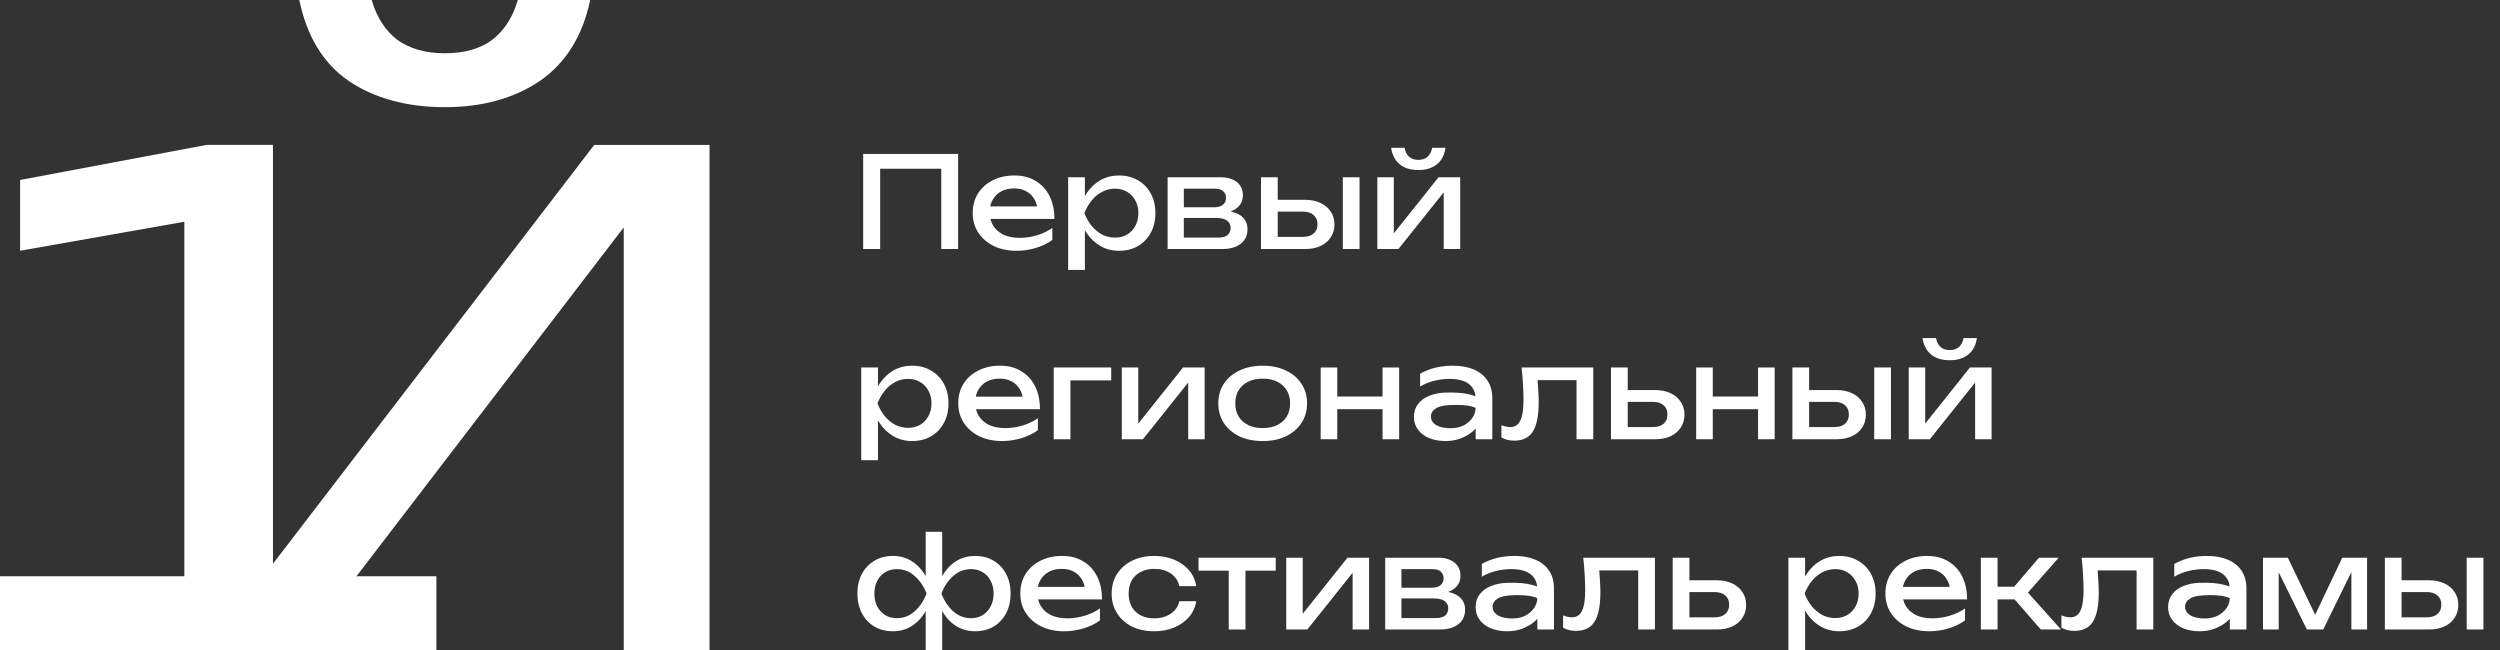 <svg width="123" height="32" viewBox="0 0 123 32" fill="none" xmlns="http://www.w3.org/2000/svg">
<rect x="0" y="0" width="123" height="32" fill="#333333" stroke="none"/>
<path d="M47.139 7.572V12.252H46.31V7.928L46.69 8.302H42.924L43.304 7.928V12.252H42.468V7.572H47.139Z" fill="white"/>
<path d="M50.016 12.339C49.598 12.339 49.227 12.262 48.902 12.109C48.577 11.95 48.322 11.732 48.136 11.453C47.95 11.175 47.857 10.85 47.857 10.48C47.857 10.114 47.944 9.794 48.117 9.519C48.294 9.24 48.537 9.024 48.845 8.87C49.157 8.712 49.514 8.633 49.914 8.633C50.315 8.633 50.661 8.723 50.952 8.901C51.248 9.076 51.476 9.324 51.636 9.644C51.796 9.964 51.876 10.341 51.876 10.773H48.503V10.156H51.465L51.054 10.386C51.041 10.153 50.984 9.954 50.883 9.787C50.786 9.621 50.653 9.494 50.484 9.407C50.319 9.315 50.123 9.27 49.895 9.27C49.655 9.27 49.444 9.317 49.263 9.413C49.085 9.509 48.946 9.644 48.845 9.819C48.743 9.989 48.693 10.193 48.693 10.43C48.693 10.692 48.752 10.919 48.87 11.11C48.992 11.302 49.163 11.449 49.383 11.553C49.606 11.653 49.87 11.703 50.174 11.703C50.448 11.703 50.729 11.661 51.016 11.578C51.303 11.491 51.556 11.37 51.775 11.216V11.803C51.556 11.969 51.288 12.1 50.971 12.196C50.659 12.292 50.34 12.339 50.016 12.339Z" fill="white"/>
<path d="M52.553 8.721H53.376V9.95L53.338 10.075V10.786L53.376 11.004V13.282H52.553V8.721ZM53.06 10.486C53.14 10.112 53.273 9.787 53.459 9.513C53.644 9.234 53.872 9.018 54.142 8.864C54.416 8.71 54.72 8.633 55.053 8.633C55.404 8.633 55.714 8.712 55.984 8.87C56.254 9.024 56.465 9.24 56.617 9.519C56.769 9.794 56.845 10.116 56.845 10.486C56.845 10.852 56.769 11.175 56.617 11.453C56.465 11.732 56.254 11.95 55.984 12.109C55.714 12.262 55.404 12.339 55.053 12.339C54.72 12.339 54.418 12.262 54.148 12.109C53.878 11.955 53.648 11.738 53.459 11.46C53.273 11.181 53.14 10.857 53.06 10.486ZM56.009 10.486C56.009 10.249 55.959 10.041 55.857 9.862C55.76 9.679 55.625 9.538 55.452 9.438C55.279 9.334 55.081 9.282 54.857 9.282C54.634 9.282 54.423 9.334 54.224 9.438C54.03 9.538 53.859 9.679 53.712 9.862C53.564 10.041 53.444 10.249 53.351 10.486C53.444 10.723 53.564 10.934 53.712 11.117C53.859 11.295 54.03 11.437 54.224 11.541C54.423 11.641 54.634 11.691 54.857 11.691C55.081 11.691 55.279 11.641 55.452 11.541C55.625 11.437 55.76 11.295 55.857 11.117C55.959 10.934 56.009 10.723 56.009 10.486Z" fill="white"/>
<path d="M57.447 12.252V8.721H60.042C60.388 8.721 60.658 8.8 60.852 8.958C61.05 9.116 61.149 9.334 61.149 9.613C61.149 9.871 61.05 10.079 60.852 10.237C60.658 10.391 60.386 10.482 60.035 10.511L60.099 10.361C60.512 10.37 60.829 10.453 61.048 10.611C61.267 10.769 61.377 10.992 61.377 11.279C61.377 11.582 61.265 11.822 61.042 11.996C60.822 12.167 60.516 12.252 60.124 12.252H57.447ZM58.244 12.052L57.928 11.691H59.915C60.139 11.691 60.299 11.649 60.396 11.566C60.497 11.478 60.548 11.358 60.548 11.204C60.548 11.067 60.491 10.952 60.377 10.861C60.267 10.769 60.082 10.723 59.82 10.723H57.928V10.199H59.7C59.915 10.199 60.071 10.158 60.168 10.075C60.27 9.987 60.32 9.875 60.32 9.738C60.32 9.604 60.276 9.496 60.187 9.413C60.103 9.326 59.959 9.282 59.757 9.282H57.934L58.244 8.926V12.052Z" fill="white"/>
<path d="M66.067 8.721H66.889V12.252H66.067V8.721ZM62.041 12.252V8.721H62.864V12.027L62.573 11.653H64.104C64.328 11.653 64.503 11.599 64.63 11.491C64.756 11.379 64.82 11.227 64.82 11.035C64.82 10.84 64.756 10.688 64.63 10.58C64.503 10.468 64.328 10.411 64.104 10.411H62.598V9.831H64.212C64.503 9.831 64.756 9.883 64.972 9.987C65.187 10.087 65.353 10.228 65.472 10.411C65.594 10.59 65.655 10.8 65.655 11.042C65.655 11.283 65.594 11.495 65.472 11.678C65.353 11.861 65.187 12.002 64.972 12.102C64.756 12.202 64.505 12.252 64.218 12.252H62.041Z" fill="white"/>
<path d="M67.765 12.252V8.721H68.575V11.847L68.328 11.79L70.777 8.721H71.841V12.252H71.031V9.082L71.284 9.145L68.803 12.252H67.765ZM69.784 8.365C69.404 8.365 69.098 8.271 68.866 8.084C68.638 7.897 68.497 7.627 68.442 7.273H69.106C69.14 7.464 69.216 7.612 69.334 7.716C69.452 7.816 69.602 7.866 69.784 7.866C69.965 7.866 70.115 7.816 70.233 7.716C70.351 7.612 70.427 7.464 70.461 7.273H71.119C71.069 7.627 70.927 7.897 70.695 8.084C70.463 8.271 70.159 8.365 69.784 8.365Z" fill="white"/>
<path d="M42.373 18.08H43.196V19.309L43.158 19.434V20.145L43.196 20.363V22.641H42.373V18.08ZM42.88 19.846C42.96 19.471 43.093 19.147 43.279 18.872C43.464 18.593 43.692 18.377 43.962 18.223C44.236 18.069 44.54 17.992 44.873 17.992C45.224 17.992 45.534 18.072 45.804 18.23C46.074 18.384 46.285 18.6 46.437 18.878C46.589 19.153 46.665 19.475 46.665 19.846C46.665 20.212 46.589 20.534 46.437 20.813C46.285 21.091 46.074 21.31 45.804 21.468C45.534 21.622 45.224 21.699 44.873 21.699C44.54 21.699 44.239 21.622 43.968 21.468C43.698 21.314 43.468 21.098 43.279 20.819C43.093 20.54 42.96 20.216 42.88 19.846ZM45.829 19.846C45.829 19.608 45.779 19.401 45.677 19.222C45.58 19.039 45.445 18.897 45.272 18.797C45.099 18.693 44.901 18.641 44.677 18.641C44.454 18.641 44.243 18.693 44.044 18.797C43.85 18.897 43.679 19.039 43.532 19.222C43.384 19.401 43.264 19.608 43.171 19.846C43.264 20.083 43.384 20.293 43.532 20.476C43.679 20.655 43.85 20.796 44.044 20.9C44.243 21 44.454 21.05 44.677 21.05C44.901 21.05 45.099 21 45.272 20.9C45.445 20.796 45.58 20.655 45.677 20.476C45.779 20.293 45.829 20.083 45.829 19.846Z" fill="white"/>
<path d="M49.305 21.699C48.887 21.699 48.516 21.622 48.191 21.468C47.866 21.31 47.611 21.091 47.425 20.813C47.239 20.534 47.147 20.21 47.147 19.839C47.147 19.473 47.233 19.153 47.406 18.878C47.583 18.6 47.826 18.384 48.134 18.23C48.446 18.072 48.803 17.992 49.204 17.992C49.604 17.992 49.95 18.082 50.242 18.261C50.537 18.436 50.765 18.683 50.925 19.003C51.086 19.324 51.166 19.7 51.166 20.133H47.792V19.515H50.754L50.343 19.746C50.33 19.513 50.273 19.313 50.172 19.147C50.075 18.98 49.942 18.854 49.773 18.766C49.609 18.675 49.412 18.629 49.185 18.629C48.944 18.629 48.733 18.677 48.552 18.772C48.374 18.868 48.235 19.003 48.134 19.178C48.033 19.349 47.982 19.552 47.982 19.79C47.982 20.052 48.041 20.278 48.159 20.47C48.282 20.661 48.453 20.809 48.672 20.913C48.895 21.012 49.159 21.062 49.463 21.062C49.737 21.062 50.018 21.021 50.305 20.938C50.592 20.85 50.845 20.73 51.064 20.576V21.162C50.845 21.328 50.577 21.46 50.261 21.555C49.948 21.651 49.63 21.699 49.305 21.699Z" fill="white"/>
<path d="M54.672 18.08V18.716H52.286L52.665 18.342V21.611H51.843V18.08H54.672Z" fill="white"/>
<path d="M55.193 21.611V18.08H56.003V21.206L55.756 21.15L58.205 18.08H59.269V21.611H58.459V18.442L58.712 18.504L56.231 21.611H55.193Z" fill="white"/>
<path d="M62.125 21.699C61.69 21.699 61.308 21.622 60.979 21.468C60.654 21.31 60.399 21.091 60.213 20.813C60.032 20.534 59.941 20.212 59.941 19.846C59.941 19.475 60.032 19.153 60.213 18.878C60.399 18.6 60.654 18.384 60.979 18.23C61.308 18.072 61.69 17.992 62.125 17.992C62.559 17.992 62.939 18.072 63.264 18.23C63.593 18.384 63.848 18.6 64.03 18.878C64.215 19.153 64.308 19.475 64.308 19.846C64.308 20.212 64.215 20.534 64.03 20.813C63.848 21.091 63.593 21.31 63.264 21.468C62.939 21.622 62.559 21.699 62.125 21.699ZM62.125 21.062C62.403 21.062 62.642 21.012 62.84 20.913C63.042 20.813 63.199 20.673 63.308 20.494C63.418 20.311 63.473 20.095 63.473 19.846C63.473 19.596 63.418 19.382 63.308 19.203C63.199 19.02 63.042 18.878 62.84 18.779C62.642 18.679 62.403 18.629 62.125 18.629C61.85 18.629 61.612 18.679 61.409 18.779C61.207 18.878 61.051 19.02 60.941 19.203C60.831 19.382 60.776 19.596 60.776 19.846C60.776 20.095 60.831 20.311 60.941 20.494C61.051 20.673 61.207 20.813 61.409 20.913C61.612 21.012 61.85 21.062 62.125 21.062Z" fill="white"/>
<path d="M64.977 18.08H65.793V21.611H64.977V18.08ZM68.021 18.08H68.838V21.611H68.021V18.08ZM65.439 19.509H68.363V20.133H65.439V19.509Z" fill="white"/>
<path d="M72.598 19.602C72.598 19.303 72.49 19.068 72.275 18.897C72.064 18.727 71.741 18.641 71.306 18.641C71.075 18.641 70.834 18.671 70.585 18.729C70.336 18.787 70.098 18.883 69.87 19.016V18.386C70.119 18.248 70.374 18.148 70.636 18.086C70.901 18.024 71.184 17.992 71.484 17.992C71.872 17.992 72.21 18.053 72.496 18.173C72.788 18.294 73.013 18.473 73.174 18.71C73.338 18.947 73.421 19.242 73.421 19.596V21.611H72.604L72.598 19.602ZM71.117 19.315C71.644 19.299 72.058 19.334 72.357 19.421C72.661 19.509 72.828 19.579 72.857 19.634C72.887 19.683 72.901 19.973 72.901 20.501C72.901 20.605 72.859 20.725 72.775 20.863C72.691 21 72.57 21.133 72.414 21.262C72.258 21.387 72.07 21.491 71.851 21.574C71.631 21.657 71.387 21.699 71.117 21.699C70.821 21.699 70.555 21.651 70.319 21.555C70.087 21.46 69.904 21.322 69.769 21.143C69.633 20.965 69.566 20.752 69.566 20.507C69.566 20.262 69.633 20.052 69.769 19.877C69.908 19.698 70.093 19.563 70.326 19.471C70.562 19.376 70.826 19.324 71.117 19.315ZM71.617 19.921C71.153 19.921 70.834 19.975 70.661 20.083C70.488 20.187 70.401 20.324 70.401 20.494C70.401 20.665 70.486 20.804 70.655 20.913C70.828 21.017 71.066 21.069 71.37 21.069C71.728 21.069 72.022 20.969 72.25 20.769C72.482 20.565 72.598 20.332 72.598 20.07C72.412 19.97 72.085 19.921 71.617 19.921Z" fill="white"/>
<path d="M74.863 18.08H78.388V21.611H77.565V18.329L77.945 18.704H75.274L75.628 18.417C75.65 18.675 75.666 18.92 75.679 19.153C75.696 19.382 75.704 19.588 75.704 19.771C75.704 20.436 75.609 20.921 75.42 21.224C75.23 21.528 74.924 21.68 74.502 21.68C74.388 21.68 74.278 21.668 74.173 21.643C74.067 21.618 73.966 21.578 73.869 21.524V20.919C73.945 20.948 74.019 20.971 74.09 20.987C74.166 21.004 74.236 21.012 74.299 21.012C74.531 21.012 74.698 20.906 74.799 20.694C74.905 20.482 74.957 20.137 74.957 19.658C74.957 19.45 74.949 19.213 74.932 18.947C74.92 18.681 74.896 18.392 74.863 18.08Z" fill="white"/>
<path d="M79.261 21.611V18.08H80.084V21.387L79.793 21.012H81.324C81.548 21.012 81.723 20.958 81.85 20.85C81.976 20.738 82.04 20.586 82.04 20.395C82.04 20.199 81.976 20.047 81.85 19.939C81.723 19.827 81.548 19.771 81.324 19.771H79.818V19.191H81.432C81.723 19.191 81.976 19.242 82.192 19.346C82.407 19.446 82.573 19.588 82.692 19.771C82.814 19.95 82.875 20.16 82.875 20.401C82.875 20.642 82.814 20.854 82.692 21.037C82.573 21.22 82.407 21.362 82.192 21.462C81.976 21.561 81.725 21.611 81.438 21.611H79.261Z" fill="white"/>
<path d="M83.452 18.08H84.268V21.611H83.452V18.08ZM86.496 18.08H87.313V21.611H86.496V18.08ZM83.914 19.509H86.838V20.133H83.914V19.509Z" fill="white"/>
<path d="M92.212 18.08H93.034V21.611H92.212V18.08ZM88.186 21.611V18.08H89.009V21.387L88.718 21.012H90.25C90.473 21.012 90.648 20.958 90.775 20.85C90.901 20.738 90.965 20.586 90.965 20.395C90.965 20.199 90.901 20.047 90.775 19.939C90.648 19.827 90.473 19.771 90.25 19.771H88.743V19.191H90.357C90.648 19.191 90.901 19.242 91.117 19.346C91.332 19.446 91.499 19.588 91.617 19.771C91.739 19.95 91.8 20.16 91.8 20.401C91.8 20.642 91.739 20.854 91.617 21.037C91.499 21.22 91.332 21.362 91.117 21.462C90.901 21.561 90.65 21.611 90.364 21.611H88.186Z" fill="white"/>
<path d="M93.91 21.611V18.08H94.72V21.206L94.473 21.15L96.922 18.08H97.986V21.611H97.176V18.442L97.429 18.504L94.948 21.611H93.91ZM95.929 17.724C95.549 17.724 95.243 17.631 95.011 17.443C94.783 17.256 94.642 16.986 94.587 16.632H95.252C95.285 16.824 95.361 16.971 95.479 17.075C95.598 17.175 95.747 17.225 95.929 17.225C96.11 17.225 96.26 17.175 96.378 17.075C96.496 16.971 96.572 16.824 96.606 16.632H97.264C97.214 16.986 97.072 17.256 96.84 17.443C96.608 17.631 96.304 17.724 95.929 17.724Z" fill="white"/>
<path d="M45.544 32V29.904L45.62 29.617V28.756L45.544 28.462V26.166H46.355V28.469L46.279 28.756V29.61L46.355 29.904V32H45.544ZM46.038 29.205C46.118 28.831 46.247 28.506 46.424 28.232C46.601 27.953 46.821 27.736 47.082 27.583C47.348 27.429 47.646 27.352 47.975 27.352C48.321 27.352 48.625 27.431 48.886 27.589C49.148 27.743 49.352 27.959 49.5 28.238C49.648 28.512 49.722 28.835 49.722 29.205C49.722 29.571 49.648 29.893 49.5 30.172C49.352 30.451 49.148 30.669 48.886 30.827C48.625 30.981 48.321 31.058 47.975 31.058C47.646 31.058 47.348 30.981 47.082 30.827C46.821 30.673 46.601 30.457 46.424 30.178C46.247 29.9 46.118 29.575 46.038 29.205ZM48.886 29.205C48.886 28.968 48.838 28.76 48.741 28.581C48.648 28.398 48.519 28.256 48.355 28.157C48.19 28.053 47.998 28.001 47.779 28.001C47.445 28.001 47.152 28.113 46.899 28.338C46.646 28.558 46.452 28.847 46.317 29.205C46.452 29.558 46.646 29.85 46.899 30.078C47.152 30.303 47.445 30.415 47.779 30.415C47.998 30.415 48.19 30.363 48.355 30.259C48.519 30.155 48.648 30.014 48.741 29.835C48.838 29.652 48.886 29.442 48.886 29.205ZM45.861 29.205C45.785 29.575 45.656 29.9 45.475 30.178C45.298 30.457 45.078 30.673 44.817 30.827C44.555 30.981 44.26 31.058 43.931 31.058C43.584 31.058 43.281 30.981 43.019 30.827C42.757 30.669 42.553 30.451 42.405 30.172C42.257 29.893 42.184 29.571 42.184 29.205C42.184 28.835 42.257 28.512 42.405 28.238C42.553 27.959 42.757 27.743 43.019 27.589C43.281 27.431 43.584 27.352 43.931 27.352C44.26 27.352 44.555 27.429 44.817 27.583C45.078 27.736 45.298 27.953 45.475 28.232C45.656 28.506 45.785 28.831 45.861 29.205ZM43.019 29.205C43.019 29.442 43.066 29.652 43.158 29.835C43.251 30.014 43.38 30.155 43.544 30.259C43.713 30.363 43.905 30.415 44.12 30.415C44.458 30.415 44.751 30.303 45 30.078C45.253 29.85 45.45 29.558 45.589 29.205C45.45 28.847 45.253 28.558 45 28.338C44.751 28.113 44.458 28.001 44.12 28.001C43.905 28.001 43.713 28.053 43.544 28.157C43.38 28.256 43.251 28.398 43.158 28.581C43.066 28.76 43.019 28.968 43.019 29.205Z" fill="white"/>
<path d="M52.358 31.058C51.941 31.058 51.569 30.981 51.244 30.827C50.919 30.669 50.664 30.451 50.478 30.172C50.293 29.893 50.2 29.569 50.2 29.199C50.2 28.833 50.286 28.512 50.459 28.238C50.637 27.959 50.879 27.743 51.187 27.589C51.499 27.431 51.856 27.352 52.257 27.352C52.658 27.352 53.004 27.441 53.295 27.62C53.59 27.795 53.818 28.042 53.978 28.363C54.139 28.683 54.219 29.059 54.219 29.492H50.846V28.874H53.808L53.396 29.105C53.383 28.872 53.327 28.672 53.225 28.506C53.128 28.34 52.995 28.213 52.827 28.125C52.662 28.034 52.466 27.988 52.238 27.988C51.997 27.988 51.786 28.036 51.605 28.132C51.428 28.227 51.289 28.363 51.187 28.537C51.086 28.708 51.035 28.912 51.035 29.149C51.035 29.411 51.094 29.637 51.213 29.829C51.335 30.02 51.506 30.168 51.725 30.272C51.949 30.372 52.213 30.422 52.516 30.422C52.791 30.422 53.071 30.38 53.358 30.297C53.645 30.209 53.898 30.089 54.118 29.935V30.521C53.898 30.688 53.63 30.819 53.314 30.915C53.002 31.01 52.683 31.058 52.358 31.058Z" fill="white"/>
<path d="M58.852 29.579C58.81 29.87 58.694 30.128 58.504 30.353C58.314 30.573 58.071 30.746 57.776 30.871C57.48 30.996 57.151 31.058 56.788 31.058C56.375 31.058 56.01 30.981 55.694 30.827C55.381 30.669 55.136 30.451 54.959 30.172C54.782 29.893 54.693 29.571 54.693 29.205C54.693 28.839 54.782 28.517 54.959 28.238C55.136 27.959 55.381 27.743 55.694 27.589C56.01 27.431 56.375 27.352 56.788 27.352C57.151 27.352 57.48 27.414 57.776 27.539C58.071 27.664 58.314 27.838 58.504 28.063C58.694 28.284 58.81 28.541 58.852 28.837H58.023C57.964 28.571 57.822 28.363 57.599 28.213C57.375 28.063 57.105 27.988 56.788 27.988C56.535 27.988 56.314 28.038 56.124 28.138C55.934 28.234 55.786 28.373 55.681 28.556C55.58 28.735 55.529 28.951 55.529 29.205C55.529 29.454 55.58 29.671 55.681 29.854C55.786 30.037 55.934 30.178 56.124 30.278C56.314 30.374 56.535 30.422 56.788 30.422C57.109 30.422 57.381 30.345 57.605 30.191C57.828 30.037 57.968 29.833 58.023 29.579H58.852Z" fill="white"/>
<path d="M60.454 27.72H61.277V30.971H60.454V27.72ZM58.967 27.439H62.765V28.076H58.967V27.439Z" fill="white"/>
<path d="M63.283 30.971V27.439H64.094V30.565L63.847 30.509L66.296 27.439H67.359V30.971H66.549V27.801L66.802 27.863L64.321 30.971H63.283Z" fill="white"/>
<path d="M68.152 30.971V27.439H70.747C71.093 27.439 71.363 27.518 71.557 27.676C71.755 27.834 71.855 28.053 71.855 28.331C71.855 28.589 71.755 28.797 71.557 28.955C71.363 29.109 71.091 29.201 70.741 29.23L70.804 29.08C71.218 29.088 71.534 29.172 71.753 29.33C71.973 29.488 72.082 29.71 72.082 29.997C72.082 30.301 71.971 30.54 71.747 30.715C71.528 30.885 71.222 30.971 70.829 30.971H68.152ZM68.95 30.771L68.633 30.409H70.621C70.844 30.409 71.004 30.367 71.102 30.284C71.203 30.197 71.253 30.076 71.253 29.922C71.253 29.785 71.196 29.671 71.082 29.579C70.973 29.488 70.787 29.442 70.525 29.442H68.633V28.918H70.405C70.621 28.918 70.777 28.876 70.874 28.793C70.975 28.706 71.025 28.593 71.025 28.456C71.025 28.323 70.981 28.215 70.893 28.132C70.808 28.044 70.665 28.001 70.462 28.001H68.639L68.95 27.645V30.771Z" fill="white"/>
<path d="M75.632 28.962C75.632 28.662 75.525 28.427 75.31 28.256C75.099 28.086 74.776 28.001 74.341 28.001C74.109 28.001 73.869 28.03 73.62 28.088C73.371 28.146 73.132 28.242 72.905 28.375V27.745C73.154 27.608 73.409 27.508 73.671 27.445C73.936 27.383 74.219 27.352 74.519 27.352C74.907 27.352 75.244 27.412 75.531 27.533C75.822 27.653 76.048 27.832 76.209 28.069C76.373 28.306 76.455 28.602 76.455 28.955V30.971H75.639L75.632 28.962ZM74.151 28.674C74.679 28.658 75.092 28.693 75.392 28.781C75.696 28.868 75.862 28.939 75.892 28.993C75.922 29.043 75.936 29.332 75.936 29.86C75.936 29.964 75.894 30.085 75.81 30.222C75.725 30.359 75.605 30.492 75.449 30.621C75.293 30.746 75.105 30.85 74.886 30.933C74.666 31.017 74.421 31.058 74.151 31.058C73.856 31.058 73.59 31.01 73.354 30.915C73.122 30.819 72.938 30.682 72.803 30.503C72.668 30.324 72.601 30.112 72.601 29.866C72.601 29.621 72.668 29.411 72.803 29.236C72.943 29.057 73.128 28.922 73.36 28.831C73.597 28.735 73.86 28.683 74.151 28.674ZM74.651 29.28C74.187 29.28 73.869 29.334 73.696 29.442C73.523 29.546 73.436 29.683 73.436 29.854C73.436 30.024 73.521 30.164 73.689 30.272C73.862 30.376 74.101 30.428 74.405 30.428C74.763 30.428 75.057 30.328 75.284 30.128C75.516 29.924 75.632 29.692 75.632 29.43C75.447 29.33 75.12 29.28 74.651 29.28Z" fill="white"/>
<path d="M77.897 27.439H81.423V30.971H80.6V27.689L80.98 28.063H78.309L78.663 27.776C78.684 28.034 78.701 28.279 78.714 28.512C78.731 28.741 78.739 28.947 78.739 29.13C78.739 29.796 78.644 30.28 78.454 30.584C78.264 30.887 77.959 31.039 77.537 31.039C77.423 31.039 77.313 31.027 77.207 31.002C77.102 30.977 77.001 30.937 76.904 30.883V30.278C76.98 30.307 77.053 30.33 77.125 30.347C77.201 30.363 77.271 30.372 77.334 30.372C77.566 30.372 77.733 30.266 77.834 30.053C77.94 29.841 77.992 29.496 77.992 29.018C77.992 28.81 77.984 28.573 77.967 28.306C77.954 28.04 77.931 27.751 77.897 27.439Z" fill="white"/>
<path d="M82.296 30.971V27.439H83.119V30.746L82.828 30.372H84.359C84.583 30.372 84.758 30.318 84.885 30.209C85.011 30.097 85.074 29.945 85.074 29.754C85.074 29.558 85.011 29.407 84.885 29.299C84.758 29.186 84.583 29.13 84.359 29.13H82.853V28.55H84.467C84.758 28.55 85.011 28.602 85.226 28.706C85.442 28.806 85.608 28.947 85.726 29.13C85.849 29.309 85.91 29.519 85.91 29.76C85.91 30.002 85.849 30.214 85.726 30.397C85.608 30.58 85.442 30.721 85.226 30.821C85.011 30.921 84.76 30.971 84.473 30.971H82.296Z" fill="white"/>
<path d="M87.989 27.439H88.811V28.668L88.773 28.793V29.504L88.811 29.723V32H87.989V27.439ZM88.495 29.205C88.575 28.831 88.708 28.506 88.894 28.232C89.079 27.953 89.307 27.736 89.577 27.583C89.851 27.429 90.155 27.352 90.489 27.352C90.839 27.352 91.149 27.431 91.419 27.589C91.689 27.743 91.9 27.959 92.052 28.238C92.204 28.512 92.28 28.835 92.28 29.205C92.28 29.571 92.204 29.893 92.052 30.172C91.9 30.451 91.689 30.669 91.419 30.827C91.149 30.981 90.839 31.058 90.489 31.058C90.155 31.058 89.853 30.981 89.584 30.827C89.313 30.673 89.084 30.457 88.894 30.178C88.708 29.9 88.575 29.575 88.495 29.205ZM91.444 29.205C91.444 28.968 91.394 28.76 91.292 28.581C91.195 28.398 91.06 28.256 90.887 28.157C90.714 28.053 90.516 28.001 90.292 28.001C90.069 28.001 89.858 28.053 89.659 28.157C89.465 28.256 89.294 28.398 89.147 28.581C88.999 28.76 88.879 28.968 88.786 29.205C88.879 29.442 88.999 29.652 89.147 29.835C89.294 30.014 89.465 30.155 89.659 30.259C89.858 30.359 90.069 30.409 90.292 30.409C90.516 30.409 90.714 30.359 90.887 30.259C91.06 30.155 91.195 30.014 91.292 29.835C91.394 29.652 91.444 29.442 91.444 29.205Z" fill="white"/>
<path d="M94.92 31.058C94.502 31.058 94.131 30.981 93.806 30.827C93.481 30.669 93.226 30.451 93.04 30.172C92.854 29.893 92.762 29.569 92.762 29.199C92.762 28.833 92.848 28.512 93.021 28.238C93.198 27.959 93.441 27.743 93.749 27.589C94.061 27.431 94.418 27.352 94.819 27.352C95.219 27.352 95.565 27.441 95.857 27.62C96.152 27.795 96.38 28.042 96.54 28.363C96.701 28.683 96.781 29.059 96.781 29.492H93.407V28.874H96.369L95.958 29.105C95.945 28.872 95.888 28.672 95.787 28.506C95.69 28.34 95.557 28.213 95.388 28.125C95.224 28.034 95.027 27.988 94.8 27.988C94.559 27.988 94.348 28.036 94.167 28.132C93.99 28.227 93.85 28.363 93.749 28.537C93.648 28.708 93.597 28.912 93.597 29.149C93.597 29.411 93.656 29.637 93.774 29.829C93.897 30.02 94.067 30.168 94.287 30.272C94.511 30.372 94.774 30.422 95.078 30.422C95.352 30.422 95.633 30.38 95.92 30.297C96.207 30.209 96.46 30.089 96.679 29.935V30.521C96.46 30.688 96.192 30.819 95.876 30.915C95.563 31.01 95.245 31.058 94.92 31.058Z" fill="white"/>
<path d="M97.458 30.971V27.439H98.28V30.971H97.458ZM100.407 30.971L98.837 29.168L100.318 27.439H101.287L99.774 29.155L101.401 30.971H100.407ZM97.92 28.868H99.578V29.492H97.92V28.868Z" fill="white"/>
<path d="M102.417 27.439H105.942V30.971H105.12V27.689L105.499 28.063H102.828L103.183 27.776C103.204 28.034 103.221 28.279 103.234 28.512C103.25 28.741 103.259 28.947 103.259 29.13C103.259 29.796 103.164 30.28 102.974 30.584C102.784 30.887 102.478 31.039 102.056 31.039C101.942 31.039 101.833 31.027 101.727 31.002C101.622 30.977 101.52 30.937 101.423 30.883V30.278C101.499 30.307 101.573 30.33 101.645 30.347C101.721 30.363 101.79 30.372 101.854 30.372C102.086 30.372 102.252 30.266 102.354 30.053C102.459 29.841 102.512 29.496 102.512 29.018C102.512 28.81 102.504 28.573 102.487 28.306C102.474 28.04 102.451 27.751 102.417 27.439Z" fill="white"/>
<path d="M109.702 28.962C109.702 28.662 109.594 28.427 109.379 28.256C109.168 28.086 108.845 28.001 108.41 28.001C108.178 28.001 107.938 28.03 107.689 28.088C107.44 28.146 107.202 28.242 106.974 28.375V27.745C107.223 27.608 107.478 27.508 107.74 27.445C108.005 27.383 108.288 27.352 108.588 27.352C108.976 27.352 109.313 27.412 109.6 27.533C109.892 27.653 110.117 27.832 110.278 28.069C110.442 28.306 110.524 28.602 110.524 28.955V30.971H109.708L109.702 28.962ZM108.221 28.674C108.748 28.658 109.162 28.693 109.461 28.781C109.765 28.868 109.932 28.939 109.961 28.993C109.991 29.043 110.005 29.332 110.005 29.86C110.005 29.964 109.963 30.085 109.879 30.222C109.794 30.359 109.674 30.492 109.518 30.621C109.362 30.746 109.174 30.85 108.955 30.933C108.735 31.017 108.491 31.058 108.221 31.058C107.925 31.058 107.659 31.01 107.423 30.915C107.191 30.819 107.007 30.682 106.872 30.503C106.737 30.324 106.67 30.112 106.67 29.866C106.67 29.621 106.737 29.411 106.872 29.236C107.012 29.057 107.197 28.922 107.429 28.831C107.666 28.735 107.929 28.683 108.221 28.674ZM108.721 29.28C108.256 29.28 107.938 29.334 107.765 29.442C107.592 29.546 107.505 29.683 107.505 29.854C107.505 30.024 107.59 30.164 107.759 30.272C107.932 30.376 108.17 30.428 108.474 30.428C108.832 30.428 109.126 30.328 109.354 30.128C109.586 29.924 109.702 29.692 109.702 29.43C109.516 29.33 109.189 29.28 108.721 29.28Z" fill="white"/>
<path d="M111.34 30.971V27.439H112.561L114.068 30.584H113.745L115.239 27.439H116.46V30.971H115.688V27.707H115.903L114.302 30.971H113.498L111.897 27.72L112.112 27.714V30.971H111.34Z" fill="white"/>
<path d="M121.361 27.439H122.184V30.971H121.361V27.439ZM117.335 30.971V27.439H118.158V30.746L117.867 30.372H119.399C119.622 30.372 119.797 30.318 119.924 30.209C120.051 30.097 120.114 29.945 120.114 29.754C120.114 29.558 120.051 29.407 119.924 29.299C119.797 29.186 119.622 29.13 119.399 29.13H117.892V28.55H119.506C119.797 28.55 120.051 28.602 120.266 28.706C120.481 28.806 120.648 28.947 120.766 29.13C120.888 29.309 120.949 29.519 120.949 29.76C120.949 30.002 120.888 30.214 120.766 30.397C120.648 30.58 120.481 30.721 120.266 30.821C120.051 30.921 119.8 30.971 119.513 30.971H117.335Z" fill="white"/>
<path d="M9.119 32V9.308L10.169 7.13H13.423V29.944L11.939 29.679L29.236 7.13H34.909V32H30.688V8.987L32.172 9.252L14.743 32H9.119ZM14.725 0H18.287C18.528 0.84 18.946 1.492 19.54 1.956C20.155 2.399 20.936 2.62 21.881 2.62C22.849 2.62 23.63 2.399 24.223 1.956C24.817 1.492 25.235 0.84 25.477 0H29.038C28.665 1.769 27.84 3.095 26.565 3.979C25.29 4.841 23.729 5.273 21.881 5.273C20.035 5.273 18.425 4.841 17.15 3.979C15.875 3.095 15.098 1.769 14.725 0Z" fill="white"/>
<path d="M13.423 7.13L13.423 28.352H21.471V32H0V28.352H9.07V10.91L0.989 12.336V8.854L10.158 7.13L13.423 7.13Z" fill="white"/>
</svg>
